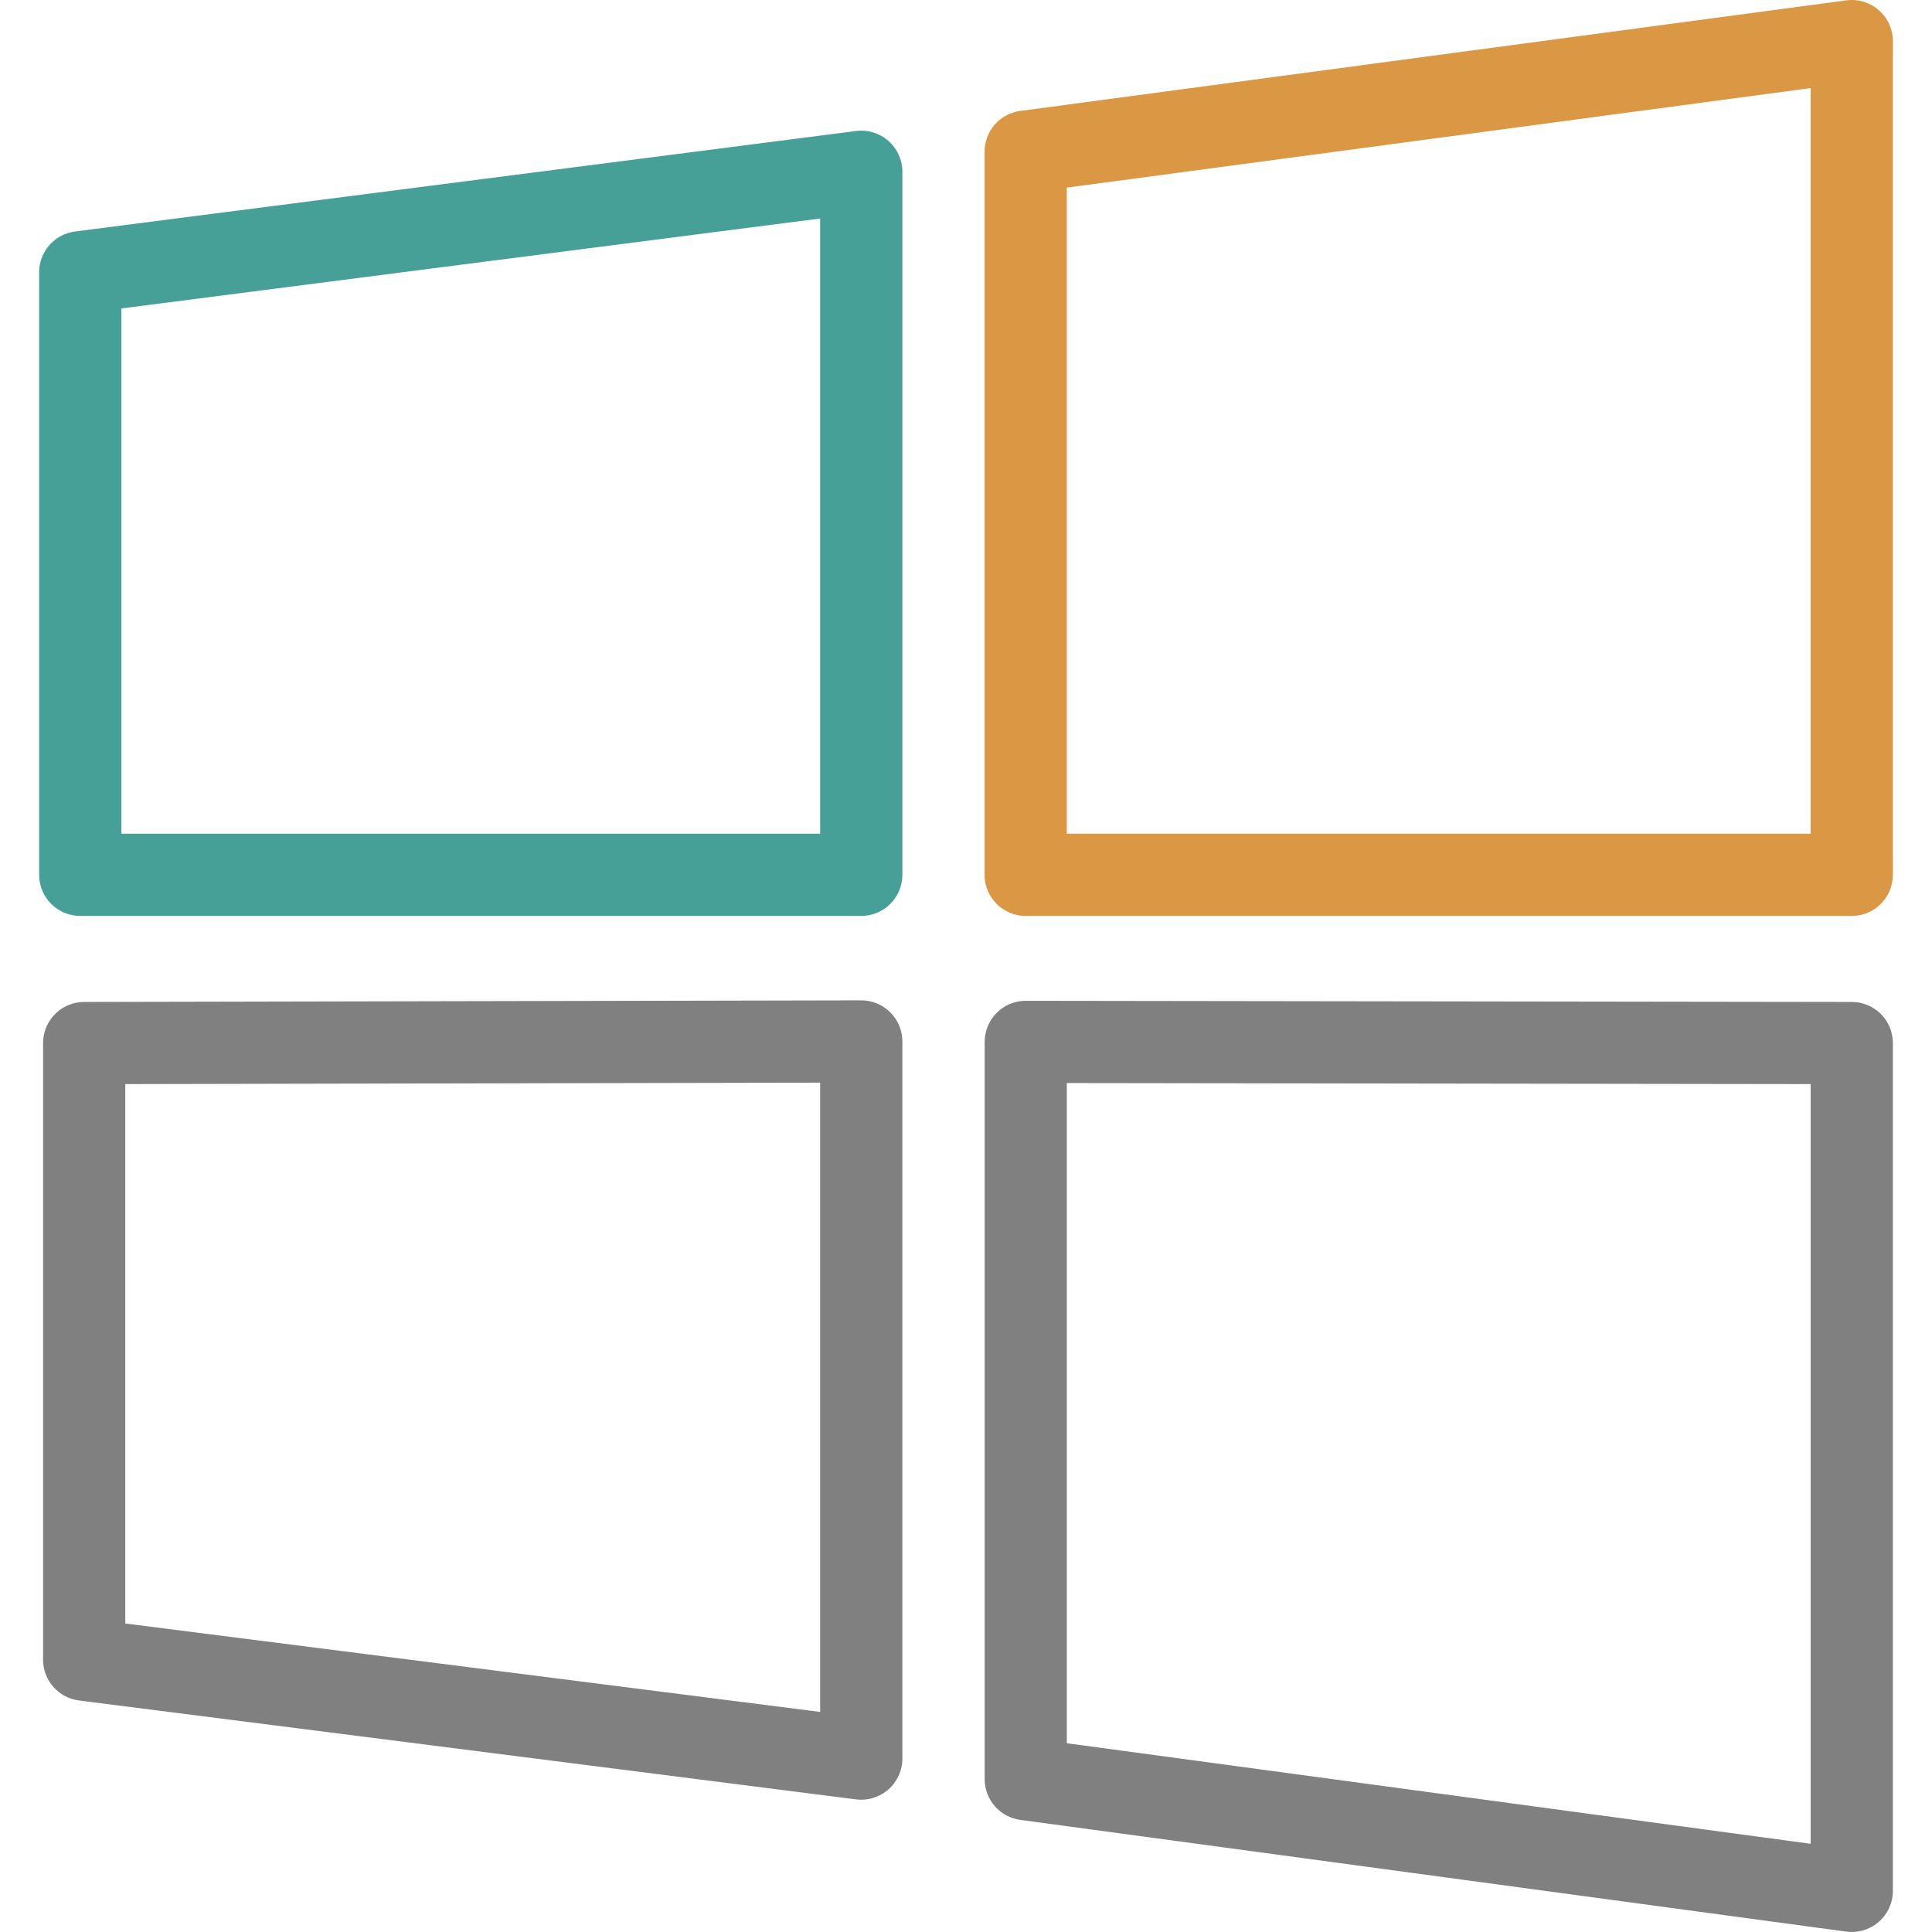 <svg width="72" height="72" viewBox="0 0 72 72" fill="none" xmlns="http://www.w3.org/2000/svg">
<g clip-path="url(#clip0_1959_5277)">
<g clip-path="url(#clip1_1959_5277)">
<path d="M70.019 0.38C69.687 0.088 69.247 -0.045 68.806 0.013L38.021 4.134C37.259 4.235 36.692 4.885 36.692 5.652V32.602C36.692 33.447 37.379 34.134 38.224 34.134H69.01C69.855 34.134 70.542 33.447 70.542 32.602V1.532C70.542 1.089 70.352 0.669 70.019 0.38ZM67.478 31.07H39.756V6.993L67.478 3.283V31.07Z" fill="#DA9845"/>
<path d="M32.097 37.28C32.097 37.28 32.095 37.28 32.094 37.28L3.134 37.34C2.289 37.342 1.605 38.028 1.605 38.872V61.852C1.605 62.623 2.178 63.274 2.943 63.372L31.902 67.058C31.968 67.065 32.032 67.07 32.097 67.07C32.467 67.07 32.829 66.935 33.109 66.687C33.439 66.396 33.629 65.978 33.629 65.538V38.812C33.629 38.405 33.468 38.016 33.178 37.728C32.892 37.441 32.501 37.28 32.097 37.28ZM30.565 63.799L4.669 60.503V40.401L30.565 40.347V63.799Z" fill="#808080"/>
<path d="M31.901 4.882L2.794 8.627C2.03 8.727 1.458 9.378 1.458 10.147V32.602C1.458 33.447 2.145 34.134 2.99 34.134H32.097C32.942 34.134 33.629 33.447 33.629 32.602V6.402C33.629 5.96 33.439 5.542 33.109 5.251C32.78 4.96 32.336 4.825 31.901 4.882ZM30.565 31.07H4.522V11.495L30.565 8.143V31.07Z" fill="#47A097"/>
<path d="M69.013 37.34L38.228 37.297H38.226C37.82 37.297 37.431 37.458 37.145 37.744C36.857 38.032 36.696 38.421 36.696 38.829V66.304C36.696 67.07 37.263 67.719 38.022 67.822L68.808 71.986C68.874 71.995 68.943 71.999 69.01 71.999C69.379 71.999 69.738 71.866 70.018 71.621C70.35 71.33 70.542 70.91 70.542 70.467V38.872C70.542 38.026 69.857 37.341 69.013 37.34ZM67.478 68.713L39.757 64.965V40.362L67.478 40.401V68.713Z" fill="#808080"/>
</g>
</g>
<defs>
<clipPath id="clip0_1959_5277">
<rect width="72" height="72" fill="white"/>
</clipPath>
<clipPath id="clip1_1959_5277">
<rect width="72" height="72" fill="white"/>
</clipPath>
</defs>
</svg>
